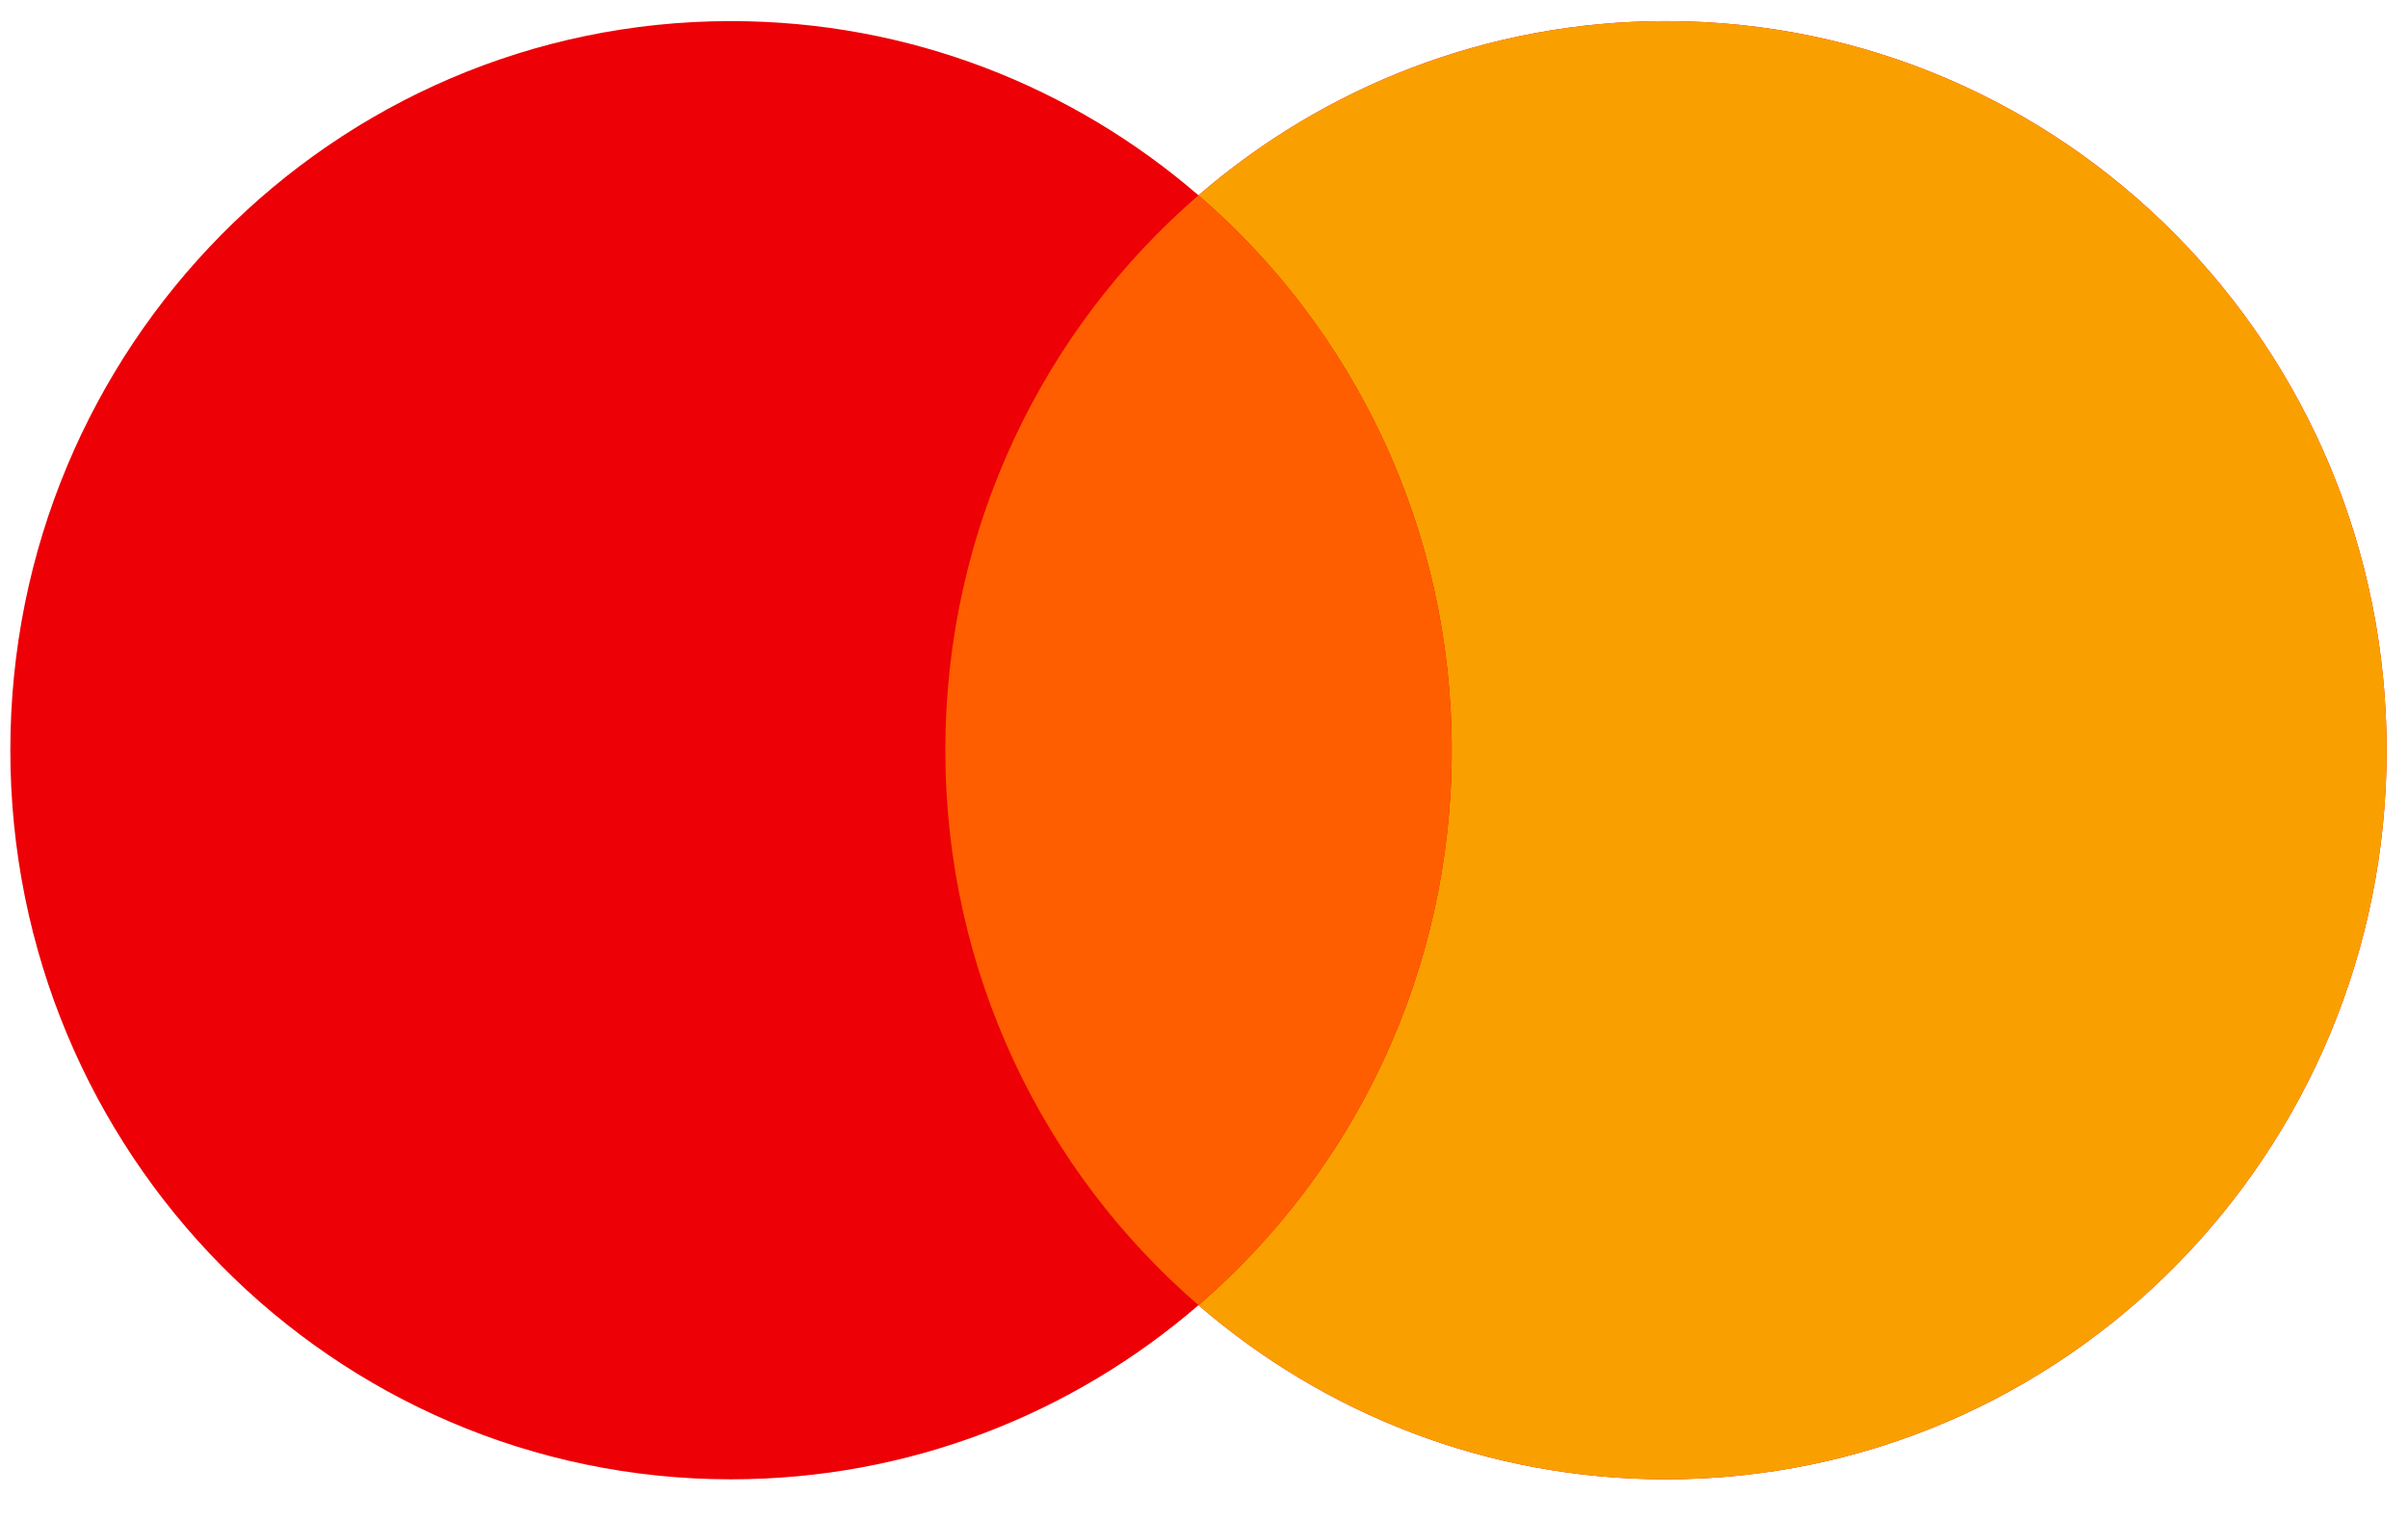 <svg width="38" height="24" viewBox="0 0 38 24" fill="none" xmlns="http://www.w3.org/2000/svg">
<path fill-rule="evenodd" clip-rule="evenodd" d="M18.913 20.595C16.927 22.309 14.351 23.343 11.536 23.343C5.255 23.343 0.163 18.192 0.163 11.838C0.163 5.484 5.255 0.333 11.536 0.333C14.351 0.333 16.927 1.368 18.913 3.082C20.899 1.368 23.475 0.333 26.29 0.333C32.572 0.333 37.663 5.484 37.663 11.838C37.663 18.192 32.572 23.343 26.29 23.343C23.475 23.343 20.899 22.309 18.913 20.595Z" fill="#ED0006"/>
<path fill-rule="evenodd" clip-rule="evenodd" d="M18.913 20.595C21.359 18.485 22.909 15.345 22.909 11.838C22.909 8.332 21.359 5.192 18.913 3.082C20.899 1.368 23.475 0.333 26.29 0.333C32.572 0.333 37.663 5.484 37.663 11.838C37.663 18.192 32.572 23.343 26.29 23.343C23.475 23.343 20.899 22.309 18.913 20.595Z" fill="#F9A000"/>
<path fill-rule="evenodd" clip-rule="evenodd" d="M18.913 3.082C21.359 5.192 22.909 8.332 22.909 11.839C22.909 15.345 21.359 18.485 18.913 20.595C16.468 18.485 14.918 15.345 14.918 11.839C14.918 8.332 16.468 5.192 18.913 3.082Z" fill="#FF5E00"/>
</svg>
